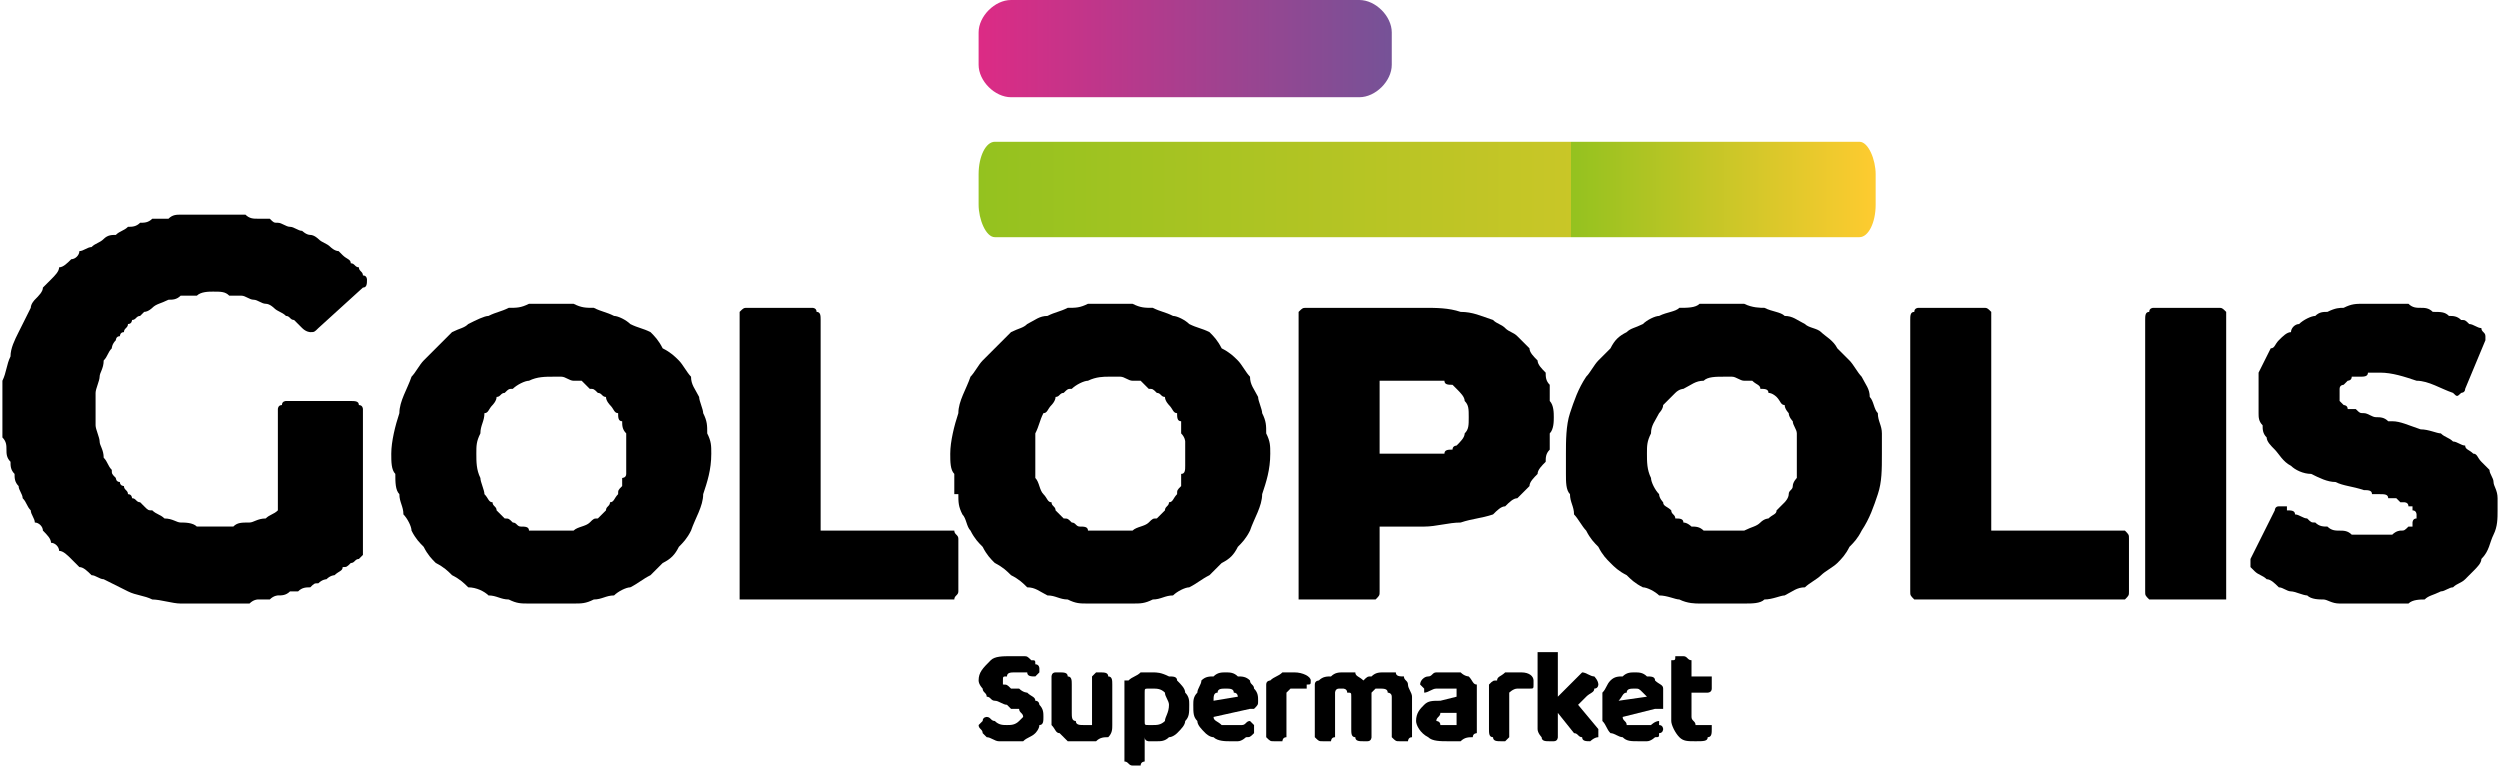 <?xml version="1.0" encoding="UTF-8"?>
<!DOCTYPE svg PUBLIC "-//W3C//DTD SVG 1.1//EN" "http://www.w3.org/Graphics/SVG/1.1/DTD/svg11.dtd">
<!-- Creator: CorelDRAW X7 -->
<svg xmlns="http://www.w3.org/2000/svg" xml:space="preserve" width="115.41mm" height="35.341mm" version="1.1" style="shape-rendering:geometricPrecision; text-rendering:geometricPrecision; image-rendering:optimizeQuality; fill-rule:evenodd; clip-rule:evenodd"
viewBox="0 0 616 189"
 xmlns:xlink="http://www.w3.org/1999/xlink">
 <defs>
  <style type="text/css">
   <![CDATA[
    .fil0 {fill:black;fill-rule:nonzero}
    .fil3 {fill:black;fill-rule:nonzero}
    .fil1 {fill:url(#id0)}
    .fil2 {fill:url(#id1)}
   ]]>
  </style>
  <linearGradient id="id0" gradientUnits="userSpaceOnUse" x1="241.412" y1="47.229" x2="462.874" y2="47.229">
   <stop offset="0" style="stop-opacity:1; stop-color:#94C21F"/>
   <stop offset="0.659" style="stop-opacity:1; stop-color:#C9C627"/>
   <stop offset="0.322" style="stop-opacity:1; stop-color:#94C21F"/>
   <stop offset="1" style="stop-opacity:1; stop-color:#FFCB30"/>
  </linearGradient>
  <linearGradient id="id1" gradientUnits="userSpaceOnUse" x1="241.412" y1="11.776" x2="342.591" y2="11.776">
   <stop offset="0" style="stop-opacity:1; stop-color:#DC2B85"/>
   <stop offset="1" style="stop-opacity:1; stop-color:#765297"/>
  </linearGradient>
 </defs>
 <g id="Capa_x0020_1">
  <g id="_1097887920">
   <path class="fil0" d="M136 131c1,0 3,0 5,0 1,-1 3,-1 4,-2 1,-1 1,-1 2,-1 1,-1 1,-1 2,-2 0,-1 1,-1 1,-2 1,0 1,-1 2,-2 0,-1 0,-1 1,-2 0,-1 0,-2 0,-2 0,0 1,0 1,-1 0,0 0,-1 0,-2 0,-1 0,-2 0,-3 0,-1 0,-2 0,-3 0,0 0,-1 0,-2 -1,-1 -1,-2 -1,-3 -1,0 -1,-1 -1,-2 -1,0 -1,-1 -2,-2 0,0 -1,-1 -1,-2 -1,0 -1,-1 -2,-1 -1,-1 -1,-1 -2,-1 -1,-1 -1,-1 -2,-2 -1,0 -2,0 -2,0 -1,0 -2,-1 -3,-1 -1,0 -2,0 -2,0 -2,0 -4,0 -6,1 -1,0 -3,1 -4,2 -1,0 -1,0 -2,1 -1,0 -1,1 -2,1 0,1 -1,2 -1,2 -1,1 -1,2 -2,2 0,2 -1,3 -1,5 -1,2 -1,3 -1,5 0,2 0,4 1,6 0,1 1,3 1,4 1,1 1,2 2,2 0,1 1,1 1,2 1,1 1,1 2,2 1,0 1,0 2,1 1,0 1,1 2,1 1,0 2,0 2,1 1,0 2,0 3,0 1,0 2,0 3,0zm0 18c-2,0 -4,0 -6,0l0 0c-2,0 -3,0 -5,-1 -2,0 -3,-1 -5,-1 -1,-1 -3,-2 -5,-2 -1,-1 -2,-2 -4,-3 -1,-1 -2,-2 -4,-3 -1,-1 -2,-2 -3,-4 -1,-1 -2,-2 -3,-4 0,-1 -1,-3 -2,-4 0,-2 -1,-3 -1,-5l0 0c-1,-1 -1,-3 -1,-5l0 0c-1,-1 -1,-3 -1,-5 0,-3 1,-7 2,-10 0,-3 2,-6 3,-9 1,-1 2,-3 3,-4 1,-1 2,-2 3,-3 2,-2 3,-3 4,-4 2,-1 3,-1 4,-2 2,-1 4,-2 5,-2 2,-1 3,-1 5,-2 2,0 3,0 5,-1 2,0 4,0 6,0 1,0 3,0 5,0 2,1 3,1 5,1 2,1 3,1 5,2 1,0 3,1 4,2 2,1 3,1 5,2 1,1 2,2 3,4 2,1 3,2 4,3 1,1 2,3 3,4 0,2 1,3 2,5 0,1 1,3 1,4 1,2 1,3 1,5 1,2 1,3 1,5 0,4 -1,7 -2,10 0,3 -2,6 -3,9 -1,2 -2,3 -3,4 -1,2 -2,3 -4,4 -1,1 -2,2 -3,3 -2,1 -3,2 -5,3 -1,0 -3,1 -4,2 -2,0 -3,1 -5,1 -2,1 -3,1 -5,1l0 0c-2,0 -4,0 -5,0z"/>
   <path class="fil0" d="M184 76l16 0c0,0 1,0 1,1 1,0 1,1 1,2l0 52 31 0c1,0 2,0 2,0 0,1 1,1 1,2l0 13c0,1 -1,1 -1,2 0,0 -1,0 -2,0l-49 0c-1,0 -1,0 -2,0 0,-1 0,-1 0,-2l0 -67c0,-1 0,-2 0,-2 1,-1 1,-1 2,-1z"/>
   <path class="fil0" d="M273 131c2,0 4,0 6,0 1,-1 3,-1 4,-2 1,-1 1,-1 2,-1 1,-1 1,-1 2,-2 0,-1 1,-1 1,-2 1,0 1,-1 2,-2 0,-1 0,-1 1,-2 0,-1 0,-2 0,-2 0,0 0,0 0,-1 1,0 1,-1 1,-2 0,-1 0,-2 0,-3 0,-1 0,-2 0,-3 0,0 0,-1 -1,-2 0,-1 0,-2 0,-3 -1,0 -1,-1 -1,-2 -1,0 -1,-1 -2,-2 0,0 -1,-1 -1,-2 -1,0 -1,-1 -2,-1 -1,-1 -1,-1 -2,-1 -1,-1 -1,-1 -2,-2 -1,0 -2,0 -2,0 -1,0 -2,-1 -3,-1 -1,0 -2,0 -3,0 -1,0 -3,0 -5,1 -1,0 -3,1 -4,2 -1,0 -1,0 -2,1 -1,0 -1,1 -2,1 0,1 -1,2 -1,2 -1,1 -1,2 -2,2 -1,2 -1,3 -2,5 0,2 0,3 0,5 0,2 0,4 0,6 1,1 1,3 2,4 1,1 1,2 2,2 0,1 1,1 1,2 1,1 1,1 2,2 1,0 1,0 2,1 1,0 1,1 2,1 1,0 2,0 2,1 1,0 2,0 3,0 1,0 2,0 2,0zm0 18c-1,0 -3,0 -5,0l0 0c-2,0 -3,0 -5,-1 -2,0 -3,-1 -5,-1 -2,-1 -3,-2 -5,-2 -1,-1 -2,-2 -4,-3 -1,-1 -2,-2 -4,-3 -1,-1 -2,-2 -3,-4 -1,-1 -2,-2 -3,-4 -1,-1 -1,-3 -2,-4 -1,-2 -1,-3 -1,-5l-1 0c0,-1 0,-3 0,-5l0 0c-1,-1 -1,-3 -1,-5 0,-3 1,-7 2,-10 0,-3 2,-6 3,-9 1,-1 2,-3 3,-4 1,-1 2,-2 3,-3 2,-2 3,-3 4,-4 2,-1 3,-1 4,-2 2,-1 3,-2 5,-2 2,-1 3,-1 5,-2 2,0 3,0 5,-1 2,0 4,0 5,0 2,0 4,0 6,0 2,1 3,1 5,1 2,1 3,1 5,2 1,0 3,1 4,2 2,1 3,1 5,2 1,1 2,2 3,4 2,1 3,2 4,3 1,1 2,3 3,4 0,2 1,3 2,5 0,1 1,3 1,4 1,2 1,3 1,5 1,2 1,3 1,5 0,4 -1,7 -2,10 0,3 -2,6 -3,9 -1,2 -2,3 -3,4 -1,2 -2,3 -4,4 -1,1 -2,2 -3,3 -2,1 -3,2 -5,3 -1,0 -3,1 -4,2 -2,0 -3,1 -5,1 -2,1 -3,1 -5,1l0 0c-2,0 -4,0 -6,0z"/>
   <path class="fil0" d="M350 112c2,0 4,0 6,0 0,-1 1,-1 2,-1 0,-1 1,-1 1,-1 1,-1 2,-2 2,-3 1,-1 1,-2 1,-4 0,-2 0,-3 -1,-4 0,-1 -1,-2 -2,-3 0,0 -1,-1 -1,-1 -1,0 -2,0 -2,-1 -1,0 -2,0 -3,0 -1,0 -2,0 -3,0l-10 0 0 18 10 0zm1 -36c3,0 6,0 9,1 3,0 5,1 8,2 1,1 2,1 3,2 1,1 2,1 3,2l0 0 0 0 0 0c1,1 2,2 3,3 0,1 1,2 2,3 0,1 1,2 2,3 0,1 0,2 1,3 0,2 0,3 0,4 1,1 1,3 1,4 0,1 0,3 -1,4 0,1 0,2 0,4 -1,1 -1,2 -1,3l-1 0 1 0c-1,1 -2,2 -2,3 -1,1 -2,2 -2,3 -1,1 -2,2 -3,3l0 0 0 0 0 0 0 0c-1,0 -2,1 -3,2 -1,0 -2,1 -3,2 -3,1 -5,1 -8,2 -3,0 -6,1 -9,1l-11 0 0 16c0,1 0,1 -1,2 0,0 -1,0 -1,0l-16 0c-1,0 -1,0 -2,0 0,-1 0,-1 0,-2l0 -67c0,-1 0,-2 0,-2 1,-1 1,-1 2,-1l29 0z"/>
   <path class="fil0" d="M425 131c2,0 3,0 5,0 2,-1 3,-1 4,-2 1,-1 2,-1 2,-1 1,-1 2,-1 2,-2 1,-1 1,-1 2,-2 0,0 1,-1 1,-2 0,-1 1,-1 1,-2 0,-1 1,-2 1,-2 0,0 0,0 0,-1 0,0 0,-1 0,-2 0,-1 0,-2 0,-3 0,-1 0,-2 0,-3 0,0 0,-1 0,-2 0,-1 -1,-2 -1,-3 0,0 -1,-1 -1,-2 0,0 -1,-1 -1,-2 -1,0 -1,-1 -2,-2 0,0 -1,-1 -2,-1 0,-1 -1,-1 -2,-1 0,-1 -1,-1 -2,-2 0,0 -1,0 -2,0 -1,0 -2,-1 -3,-1 0,0 -1,0 -2,0 -2,0 -4,0 -5,1 -2,0 -3,1 -5,2 0,0 -1,0 -2,1 0,0 -1,1 -1,1 -1,1 -2,2 -2,2 0,1 -1,2 -1,2 -1,2 -2,3 -2,5 -1,2 -1,3 -1,5 0,2 0,4 1,6 0,1 1,3 2,4 0,1 1,2 1,2 0,1 1,1 2,2 0,1 1,1 1,2 1,0 2,0 2,1 1,0 2,1 2,1 1,0 2,0 3,1 1,0 1,0 2,0 1,0 2,0 3,0zm0 18c-2,0 -4,0 -6,0l0 0c-1,0 -3,0 -5,-1 -1,0 -3,-1 -5,-1 -1,-1 -3,-2 -4,-2 -2,-1 -3,-2 -4,-3 -2,-1 -3,-2 -4,-3 -1,-1 -2,-2 -3,-4 -1,-1 -2,-2 -3,-4 -1,-1 -2,-3 -3,-4 0,-2 -1,-3 -1,-5l0 0c-1,-1 -1,-3 -1,-5l0 0c0,-1 0,-3 0,-5 0,-3 0,-7 1,-10 1,-3 2,-6 4,-9 1,-1 2,-3 3,-4 1,-1 2,-2 3,-3 1,-2 2,-3 4,-4 1,-1 2,-1 4,-2 1,-1 3,-2 4,-2 2,-1 4,-1 5,-2 2,0 4,0 5,-1 2,0 4,0 6,0 2,0 3,0 5,0 2,1 4,1 5,1 2,1 4,1 5,2 2,0 3,1 5,2 1,1 3,1 4,2 1,1 3,2 4,4 1,1 2,2 3,3 1,1 2,3 3,4 1,2 2,3 2,5 1,1 1,3 2,4 0,2 1,3 1,5 0,2 0,3 0,5 0,4 0,7 -1,10 -1,3 -2,6 -4,9 -1,2 -2,3 -3,4 -1,2 -2,3 -3,4 -1,1 -3,2 -4,3 -1,1 -3,2 -4,3 -2,0 -3,1 -5,2 -1,0 -3,1 -5,1 -1,1 -3,1 -5,1l0 0c-2,0 -3,0 -5,0z"/>
   <path class="fil0" d="M473 76l16 0c1,0 1,0 2,1 0,0 0,1 0,2l0 52 32 0c0,0 1,0 1,0 1,1 1,1 1,2l0 13c0,1 0,1 -1,2 0,0 -1,0 -1,0l-50 0c0,0 -1,0 -1,0 -1,-1 -1,-1 -1,-2l0 -67c0,-1 0,-2 1,-2 0,-1 1,-1 1,-1z"/>
   <path class="fil0" d="M531 76l16 0c1,0 1,0 2,1 0,0 0,1 0,2l0 67c0,1 0,1 0,2 -1,0 -1,0 -2,0l-16 0c0,0 -1,0 -1,0 -1,-1 -1,-1 -1,-2l0 -67c0,-1 0,-2 1,-2 0,-1 1,-1 1,-1z"/>
   <path class="fil0" d="M585 149c-1,0 -3,0 -4,0 -1,0 -3,0 -4,0 -2,0 -3,-1 -4,-1 -1,0 -3,0 -4,-1 -1,0 -3,-1 -4,-1 -1,0 -2,-1 -3,-1 -1,-1 -2,-2 -3,-2 -1,-1 -2,-1 -3,-2 0,0 -1,-1 -1,-1 0,-1 0,-1 0,-2 0,0 0,0 0,0l6 -12c0,0 0,-1 1,-1 1,0 1,0 2,0 0,0 0,0 0,0l0 0 0 0 0 0c0,0 0,1 0,1l0 0c1,0 2,0 2,1 1,0 2,1 3,1 1,1 1,1 2,1 1,1 2,1 3,1 1,1 2,1 3,1 1,0 2,0 3,1 0,0 1,0 2,0 1,0 2,0 3,0 1,0 2,0 3,0 1,0 2,0 2,0l0 0 0 0c1,-1 2,-1 2,-1 1,0 1,0 2,-1 0,0 0,0 1,0 0,0 0,-1 0,-1l0 0 0 0c0,0 0,-1 1,-1l0 0 0 0c0,0 0,0 0,-1 0,0 0,-1 -1,-1 0,0 0,-1 0,-1 -1,0 -1,0 -1,0 0,-1 -1,-1 -1,-1 0,0 -1,0 -1,0 -1,-1 -1,-1 -1,-1 -1,0 -1,0 -2,0 0,-1 -1,-1 -2,-1 0,0 -1,0 -2,0 0,-1 -1,-1 -2,-1l0 0 0 0c-3,-1 -5,-1 -7,-2 -2,0 -4,-1 -6,-2 -2,0 -4,-1 -5,-2 -2,-1 -3,-3 -4,-4 -1,-1 -2,-2 -2,-3 -1,-1 -1,-2 -1,-3 -1,-1 -1,-2 -1,-3l0 0c0,-1 0,-2 0,-4 0,-2 0,-4 0,-6 1,-2 2,-4 3,-6l0 0 0 0c1,0 1,-1 2,-2 1,-1 2,-2 3,-2l0 0 0 0c0,-1 1,-2 2,-2 1,-1 3,-2 4,-2 1,-1 2,-1 3,-1 2,-1 3,-1 4,-1 2,-1 3,-1 5,-1 1,0 3,0 4,0 1,0 2,0 4,0 1,0 2,0 3,0 0,0 0,0 0,0 1,1 2,1 3,1 1,0 2,0 3,1 2,0 3,0 4,1 1,0 2,0 3,1 1,0 1,0 2,1 1,0 2,1 3,1 0,1 1,1 1,2l0 0c0,0 0,1 0,1 0,0 0,0 0,0l-5 12c0,1 -1,1 -1,1 -1,1 -1,1 -2,0l0 0c0,0 0,0 0,0 0,0 0,0 0,0l0 0 0 0c-3,-1 -6,-3 -9,-3 -3,-1 -6,-2 -9,-2 -1,0 -2,0 -3,0 0,1 -1,1 -2,1 -1,0 -1,0 -2,0 0,1 -1,1 -1,1 0,0 0,0 0,0l0 0c0,0 -1,1 -1,1 0,0 -1,0 -1,1 0,0 0,0 0,1 0,0 0,0 0,1 0,0 0,0 0,1 0,0 0,0 0,0 0,0 1,1 1,1 0,0 1,0 1,1 0,0 0,0 0,0 1,0 1,0 2,0 1,1 1,1 2,1 1,0 2,1 3,1l0 0c1,0 2,0 3,1 0,0 1,0 1,0l0 0c2,0 4,1 7,2 2,0 4,1 5,1 1,1 2,1 3,2 1,0 2,1 3,1 0,1 1,1 2,2 1,0 1,1 2,2 1,1 1,1 2,2 0,1 1,2 1,3l0 0c0,1 1,2 1,4 0,1 0,2 0,3 0,2 0,4 -1,6 -1,2 -1,4 -3,6l0 0c0,1 -1,2 -2,3 0,0 -1,1 -2,2 -1,1 -2,1 -3,2 -1,0 -2,1 -3,1 -2,1 -3,1 -4,2 -1,0 -3,0 -4,1 -1,0 -3,0 -4,0 -2,0 -3,0 -5,0z"/>
   <path class="fil0" d="M70 99l16 0c1,0 2,0 2,1 1,0 1,1 1,1l0 35c0,0 0,0 0,0 0,1 0,1 0,1l0 0c-1,1 -1,1 -1,1 -1,0 -1,1 -2,1 -1,1 -1,1 -2,1 0,1 -1,1 -2,2 0,0 -1,0 -2,1 0,0 -1,0 -2,1 -1,0 -1,0 -2,1 -1,0 -2,0 -3,1 0,0 -1,0 -2,0 -1,1 -2,1 -3,1 0,0 -1,0 -2,1 -1,0 -2,0 -3,0l0 0c0,0 -1,0 -2,1 -1,0 -2,0 -3,0 0,0 -1,0 -2,0 -1,0 -2,0 -3,0 0,0 -1,0 -2,0 -2,0 -5,0 -7,0 -2,0 -5,-1 -7,-1 -2,-1 -4,-1 -6,-2 -2,-1 -4,-2 -6,-3 -1,0 -2,-1 -3,-1 -1,-1 -2,-2 -3,-2 -1,-1 -1,-1 -2,-2 -1,-1 -2,-2 -3,-2 0,-1 -1,-2 -2,-2 0,-1 -1,-2 -2,-3 0,-1 -1,-2 -2,-2 0,-1 -1,-2 -1,-3 -1,-1 -1,-2 -2,-3l0 0c0,-1 -1,-2 -1,-3 -1,-1 -1,-2 -1,-3 -1,-1 -1,-2 -1,-3 -1,-1 -1,-2 -1,-3 0,-1 0,-2 -1,-3 0,-1 0,-2 0,-4 0,-1 0,-2 0,-3 0,-2 0,-4 0,-7 1,-2 1,-4 2,-6 0,-2 1,-4 2,-6 1,-2 2,-4 3,-6 0,-1 1,-2 1,-2 1,-1 2,-2 2,-3 1,-1 2,-2 2,-2l0 0c1,-1 2,-2 2,-3 1,0 2,-1 3,-2 1,0 2,-1 2,-2 1,0 2,-1 3,-1 1,-1 2,-1 3,-2 1,-1 2,-1 3,-1 1,-1 2,-1 3,-2 1,0 2,0 3,-1 1,0 2,0 3,-1 1,0 3,0 4,0 1,-1 2,-1 3,-1 1,0 3,0 4,0 1,0 2,0 3,0 1,0 2,0 3,0l0 0c1,0 2,0 3,0 1,0 2,0 3,0 1,1 2,1 3,1 1,0 2,0 3,0 1,1 1,1 2,1l0 0 0 0c1,0 2,1 3,1 1,0 2,1 3,1 0,0 1,1 2,1 1,0 2,1 2,1 1,1 2,1 3,2 0,0 1,1 2,1 0,0 1,1 1,1l0 0 0 0c1,1 2,1 2,2 1,0 1,1 2,1 0,1 1,1 1,2l0 0 0 0c0,0 0,0 0,0 1,0 1,1 1,1 0,1 0,2 -1,2l-11 10 0 0c-1,1 -1,1 -2,1 0,0 -1,0 -2,-1 0,0 -1,-1 -2,-2l0 0c-1,0 -1,-1 -2,-1 -1,-1 -2,-1 -3,-2 0,0 -1,-1 -2,-1 -1,0 -2,-1 -3,-1 -1,0 -2,-1 -3,-1 -1,0 -2,0 -3,0 -1,-1 -2,-1 -4,-1 -1,0 -3,0 -4,1 -1,0 -3,0 -4,0 -1,1 -2,1 -3,1 -2,1 -3,1 -4,2 0,0 -1,1 -2,1l0 0c0,0 -1,1 -1,1l0 0 0 0 0 0c-1,0 -1,1 -2,1 0,0 0,1 -1,1 0,1 -1,1 -1,2l0 0c-1,0 -1,1 -1,1l0 0c-1,0 -1,1 -1,1 -1,1 -1,2 -1,2 -1,1 -1,2 -2,3 0,2 -1,3 -1,4 0,1 -1,3 -1,4 0,1 0,3 0,4 0,2 0,3 0,4 0,1 1,3 1,4 0,1 1,2 1,4 1,1 1,2 2,3 0,1 0,1 1,2l0 0c0,0 0,1 1,1 0,1 1,1 1,1l0 0c0,1 1,1 1,2 1,0 1,1 1,1 1,0 1,1 2,1 0,0 1,1 1,1 1,1 1,1 2,1l0 0c1,1 2,1 3,2 2,0 3,1 4,1 1,0 3,0 4,1 1,0 3,0 4,0 2,0 3,0 5,0 1,-1 2,-1 4,-1 1,0 2,-1 4,-1 1,-1 2,-1 3,-2l0 -25c0,0 0,-1 1,-1 0,-1 1,-1 1,-1z"/>
   <rect class="fil1" x="241" y="35" width="221.463" height="23.552" rx="4" ry="8"/>
   <path class="fil2" d="M335 0l-86 0c-4,0 -8,4 -8,8l0 8c0,4 4,8 8,8l86 0c4,0 8,-4 8,-8l0 -8c0,-4 -4,-8 -8,-8z"/>
   <path class="fil3" d="M248 179c1,0 2,0 3,-1 0,0 1,-1 1,-1 0,-1 -1,-1 -1,-2 0,0 -1,0 -2,0l-1 -1c-1,0 -2,-1 -3,-1 -1,0 -1,-1 -2,-1 0,-1 -1,-1 -1,-2 0,0 -1,-1 -1,-2 0,-2 1,-3 3,-5 1,-1 3,-1 5,-1 1,0 2,0 3,0 1,0 1,0 2,1 1,0 1,0 1,1 1,0 1,1 1,1 0,1 0,1 0,1 -1,1 -1,1 -1,1 -1,0 -2,0 -2,-1 -1,0 -2,0 -3,0 -1,0 -2,0 -2,1 -1,0 -1,0 -1,1 0,0 0,1 0,1 1,0 1,0 2,1l2 0c1,1 2,1 2,1 1,1 2,1 2,2 1,0 1,1 1,1 1,1 1,2 1,3 0,1 0,2 -1,2 0,1 -1,2 -1,2 -1,1 -2,1 -3,2 -1,0 -2,0 -4,0 -1,0 -1,0 -2,0 -1,0 -2,-1 -3,-1 0,0 -1,-1 -1,-1 0,-1 -1,-1 -1,-2 0,0 1,-1 1,-1 0,-1 1,-1 1,-1 1,0 1,1 2,1 1,1 2,1 3,1z"/>
   <path id="1" class="fil3" d="M274 179c0,1 0,2 -1,3 -1,0 -2,0 -3,1 -1,0 -2,0 -3,0 -2,0 -3,0 -4,0 -1,-1 -1,-1 -2,-2 -1,0 -1,-1 -2,-2 0,-1 0,-2 0,-3l0 -9c0,0 0,-1 1,-1 0,0 0,0 1,0 1,0 2,0 2,1 1,0 1,1 1,2l0 7c0,1 0,2 1,2 0,1 1,1 2,1 0,0 1,0 1,0 0,0 1,0 1,0l0 -12c0,0 1,-1 1,-1 0,0 1,0 1,0 1,0 2,0 2,1 1,0 1,1 1,2l0 10z"/>
   <path id="2" class="fil3" d="M285 183c-1,0 -1,0 -2,0 0,0 -1,0 -1,-1l0 6c0,0 -1,0 -1,1 -1,0 -1,0 -2,0 -1,0 -1,-1 -2,-1 0,0 0,-1 0,-2l0 -16c0,-1 0,-1 0,-2 0,0 1,0 1,0 1,-1 2,-1 3,-2 1,0 2,0 3,0 1,0 2,0 4,1 1,0 2,0 2,1 1,1 2,2 2,3 1,1 1,2 1,3 0,2 0,3 -1,4 0,1 -1,2 -2,3 0,0 -1,1 -2,1 -1,1 -2,1 -3,1zm-1 -4c1,0 2,0 3,-1 0,-1 1,-2 1,-4 0,-1 -1,-2 -1,-3 -1,-1 -2,-1 -3,-1 0,0 -1,0 -1,0 -1,0 -1,0 -1,1l0 7c0,1 0,1 1,1 0,0 0,0 1,0z"/>
   <path id="3" class="fil3" d="M299 177c0,1 1,1 2,2 0,0 1,0 2,0 1,0 2,0 3,0 1,0 1,-1 2,-1 0,0 0,0 1,1 0,0 0,1 0,1 0,0 0,1 0,1 -1,1 -1,1 -2,1 0,0 -1,1 -2,1 0,0 -1,0 -2,0 -1,0 -3,0 -4,-1 -1,0 -2,-1 -2,-1 -1,-1 -2,-2 -2,-3 -1,-1 -1,-2 -1,-4 0,-1 0,-2 1,-3 0,-1 1,-2 1,-3 1,-1 2,-1 3,-1 1,-1 2,-1 3,-1 1,0 2,0 3,1 1,0 2,0 3,1 0,1 1,1 1,2 1,1 1,2 1,3 0,1 0,1 -1,2 0,0 -1,0 -1,0l-9 2zm3 -7c-1,0 -2,0 -2,1 -1,0 -1,1 -1,2l6 -1c0,0 0,-1 -1,-1 0,-1 -1,-1 -2,-1z"/>
   <path id="4" class="fil3" d="M317 182c-1,0 -1,1 -1,1 -1,0 -1,0 -2,0 -1,0 -1,0 -2,-1 0,0 0,-1 0,-2l0 -10c0,0 0,-1 0,-1 0,-1 1,-1 1,-1 1,-1 2,-1 3,-2 1,0 2,0 3,0 2,0 4,1 4,2 0,1 0,1 -1,1 0,1 0,1 0,1 0,0 -1,0 -2,0 0,0 -1,0 -2,0 0,0 -1,1 -1,1l0 11z"/>
   <path id="5" class="fil3" d="M348 182c-1,0 -1,1 -1,1 -1,0 -1,0 -2,0 -1,0 -1,0 -2,-1 0,0 0,-1 0,-2l0 -8c0,-1 -1,-1 -1,-1 0,-1 -1,-1 -2,-1 0,0 0,0 -1,0 0,0 -1,1 -1,1 0,0 0,0 0,0 0,0 0,0 0,1l0 10c0,0 0,1 -1,1 0,0 -1,0 -1,0 -1,0 -2,0 -2,-1 -1,0 -1,-1 -1,-2l0 -8c0,-1 0,-1 -1,-1 0,-1 -1,-1 -1,-1 -1,0 -1,0 -1,0 -1,0 -1,1 -1,1l0 11c-1,0 -1,1 -1,1 -1,0 -1,0 -2,0 -1,0 -1,0 -2,-1 0,0 0,-1 0,-2l0 -10c0,0 0,-1 0,-1 0,-1 1,-1 1,-1 1,-1 2,-1 3,-1 1,-1 2,-1 3,-1 1,0 2,0 3,0 0,1 1,1 2,2 1,-1 1,-1 2,-1 1,-1 2,-1 3,-1 1,0 2,0 3,0 0,1 1,1 2,1 0,1 1,1 1,2 0,1 1,2 1,3l0 10z"/>
   <path id="6" class="fil3" d="M357 179c0,0 1,0 1,0 1,0 1,0 1,0l0 -3 -2 0c-1,0 -2,0 -2,0 0,1 -1,1 -1,2 0,0 1,0 1,1 0,0 1,0 2,0zm0 -13c1,0 2,0 3,0 1,1 2,1 2,1 1,1 1,2 2,2 0,1 0,2 0,3l0 7c0,1 0,1 0,2 0,0 -1,0 -1,1 -1,0 -2,0 -3,1 -1,0 -2,0 -3,0 -2,0 -4,0 -5,-1 -2,-1 -3,-3 -3,-4 0,-2 1,-3 2,-4 1,-1 2,-1 4,-1l4 -1 0 0c0,-1 0,-1 0,-2 -1,0 -2,0 -3,0 -1,0 -2,0 -2,0 -1,0 -2,1 -3,1 0,0 0,-1 0,-1 0,0 -1,-1 -1,-1 0,-1 1,-2 2,-2 1,0 1,-1 2,-1 1,0 2,0 3,0z"/>
   <path id="7" class="fil3" d="M372 182c0,0 -1,1 -1,1 0,0 -1,0 -1,0 -1,0 -2,0 -2,-1 -1,0 -1,-1 -1,-2l0 -10c0,0 0,-1 0,-1 1,-1 1,-1 2,-1 0,-1 1,-1 2,-2 1,0 2,0 4,0 2,0 3,1 3,2 0,1 0,1 0,1 0,1 0,1 -1,1 0,0 -1,0 -1,0 -1,0 -2,0 -2,0 -1,0 -2,1 -2,1l0 11z"/>
   <path id="8" class="fil3" d="M389 174l5 6c0,1 0,1 0,2 -1,0 -2,1 -2,1 -1,0 -2,0 -2,-1 -1,0 -1,-1 -2,-1l-4 -5 0 6c0,0 0,1 -1,1 0,0 0,0 -1,0 -1,0 -2,0 -2,-1 0,0 -1,-1 -1,-2l0 -19c1,0 1,0 1,0 1,0 1,0 2,0 1,0 1,0 2,0 0,0 0,1 0,2l0 9 6 -6c1,0 2,1 3,1 0,0 1,1 1,2 0,0 0,1 -1,1 0,1 -1,1 -2,2l-2 2z"/>
   <path id="9" class="fil3" d="M400 177c0,1 1,1 1,2 1,0 2,0 3,0 1,0 2,0 3,0 0,0 1,-1 2,-1 0,0 0,0 0,1 1,0 1,1 1,1 0,0 0,1 -1,1 0,1 0,1 -1,1 0,0 -1,1 -2,1 -1,0 -1,0 -2,0 -2,0 -3,0 -4,-1 -1,0 -2,-1 -3,-1 -1,-1 -1,-2 -2,-3 0,-1 0,-2 0,-4 0,-1 0,-2 0,-3 1,-1 1,-2 2,-3 1,-1 2,-1 3,-1 1,-1 2,-1 3,-1 1,0 2,0 3,1 1,0 2,0 2,1 1,1 2,1 2,2 0,1 0,2 0,3 0,1 0,1 0,2 0,0 -1,0 -2,0l-8 2zm3 -7c-1,0 -2,0 -2,1 -1,0 -1,1 -2,2l7 -1c0,0 -1,-1 -1,-1 -1,-1 -1,-1 -2,-1z"/>
   <path id="10" class="fil3" d="M417 177c0,1 1,1 1,2 0,0 1,0 2,0 0,0 0,0 1,0 0,0 0,0 1,0 0,0 0,0 0,0 0,1 0,1 0,1 0,1 0,2 -1,2 0,1 -1,1 -3,1 -2,0 -3,0 -4,-1 -1,-1 -2,-3 -2,-4l0 -15c1,0 1,0 1,-1 1,0 1,0 2,0 1,0 1,1 2,1 0,0 0,1 0,2l0 2 5 0c0,0 0,0 0,1 0,0 0,0 0,1 0,1 0,1 0,1 0,1 -1,1 -1,1l-4 0 0 6z"/>
  </g>
 </g>
</svg>
